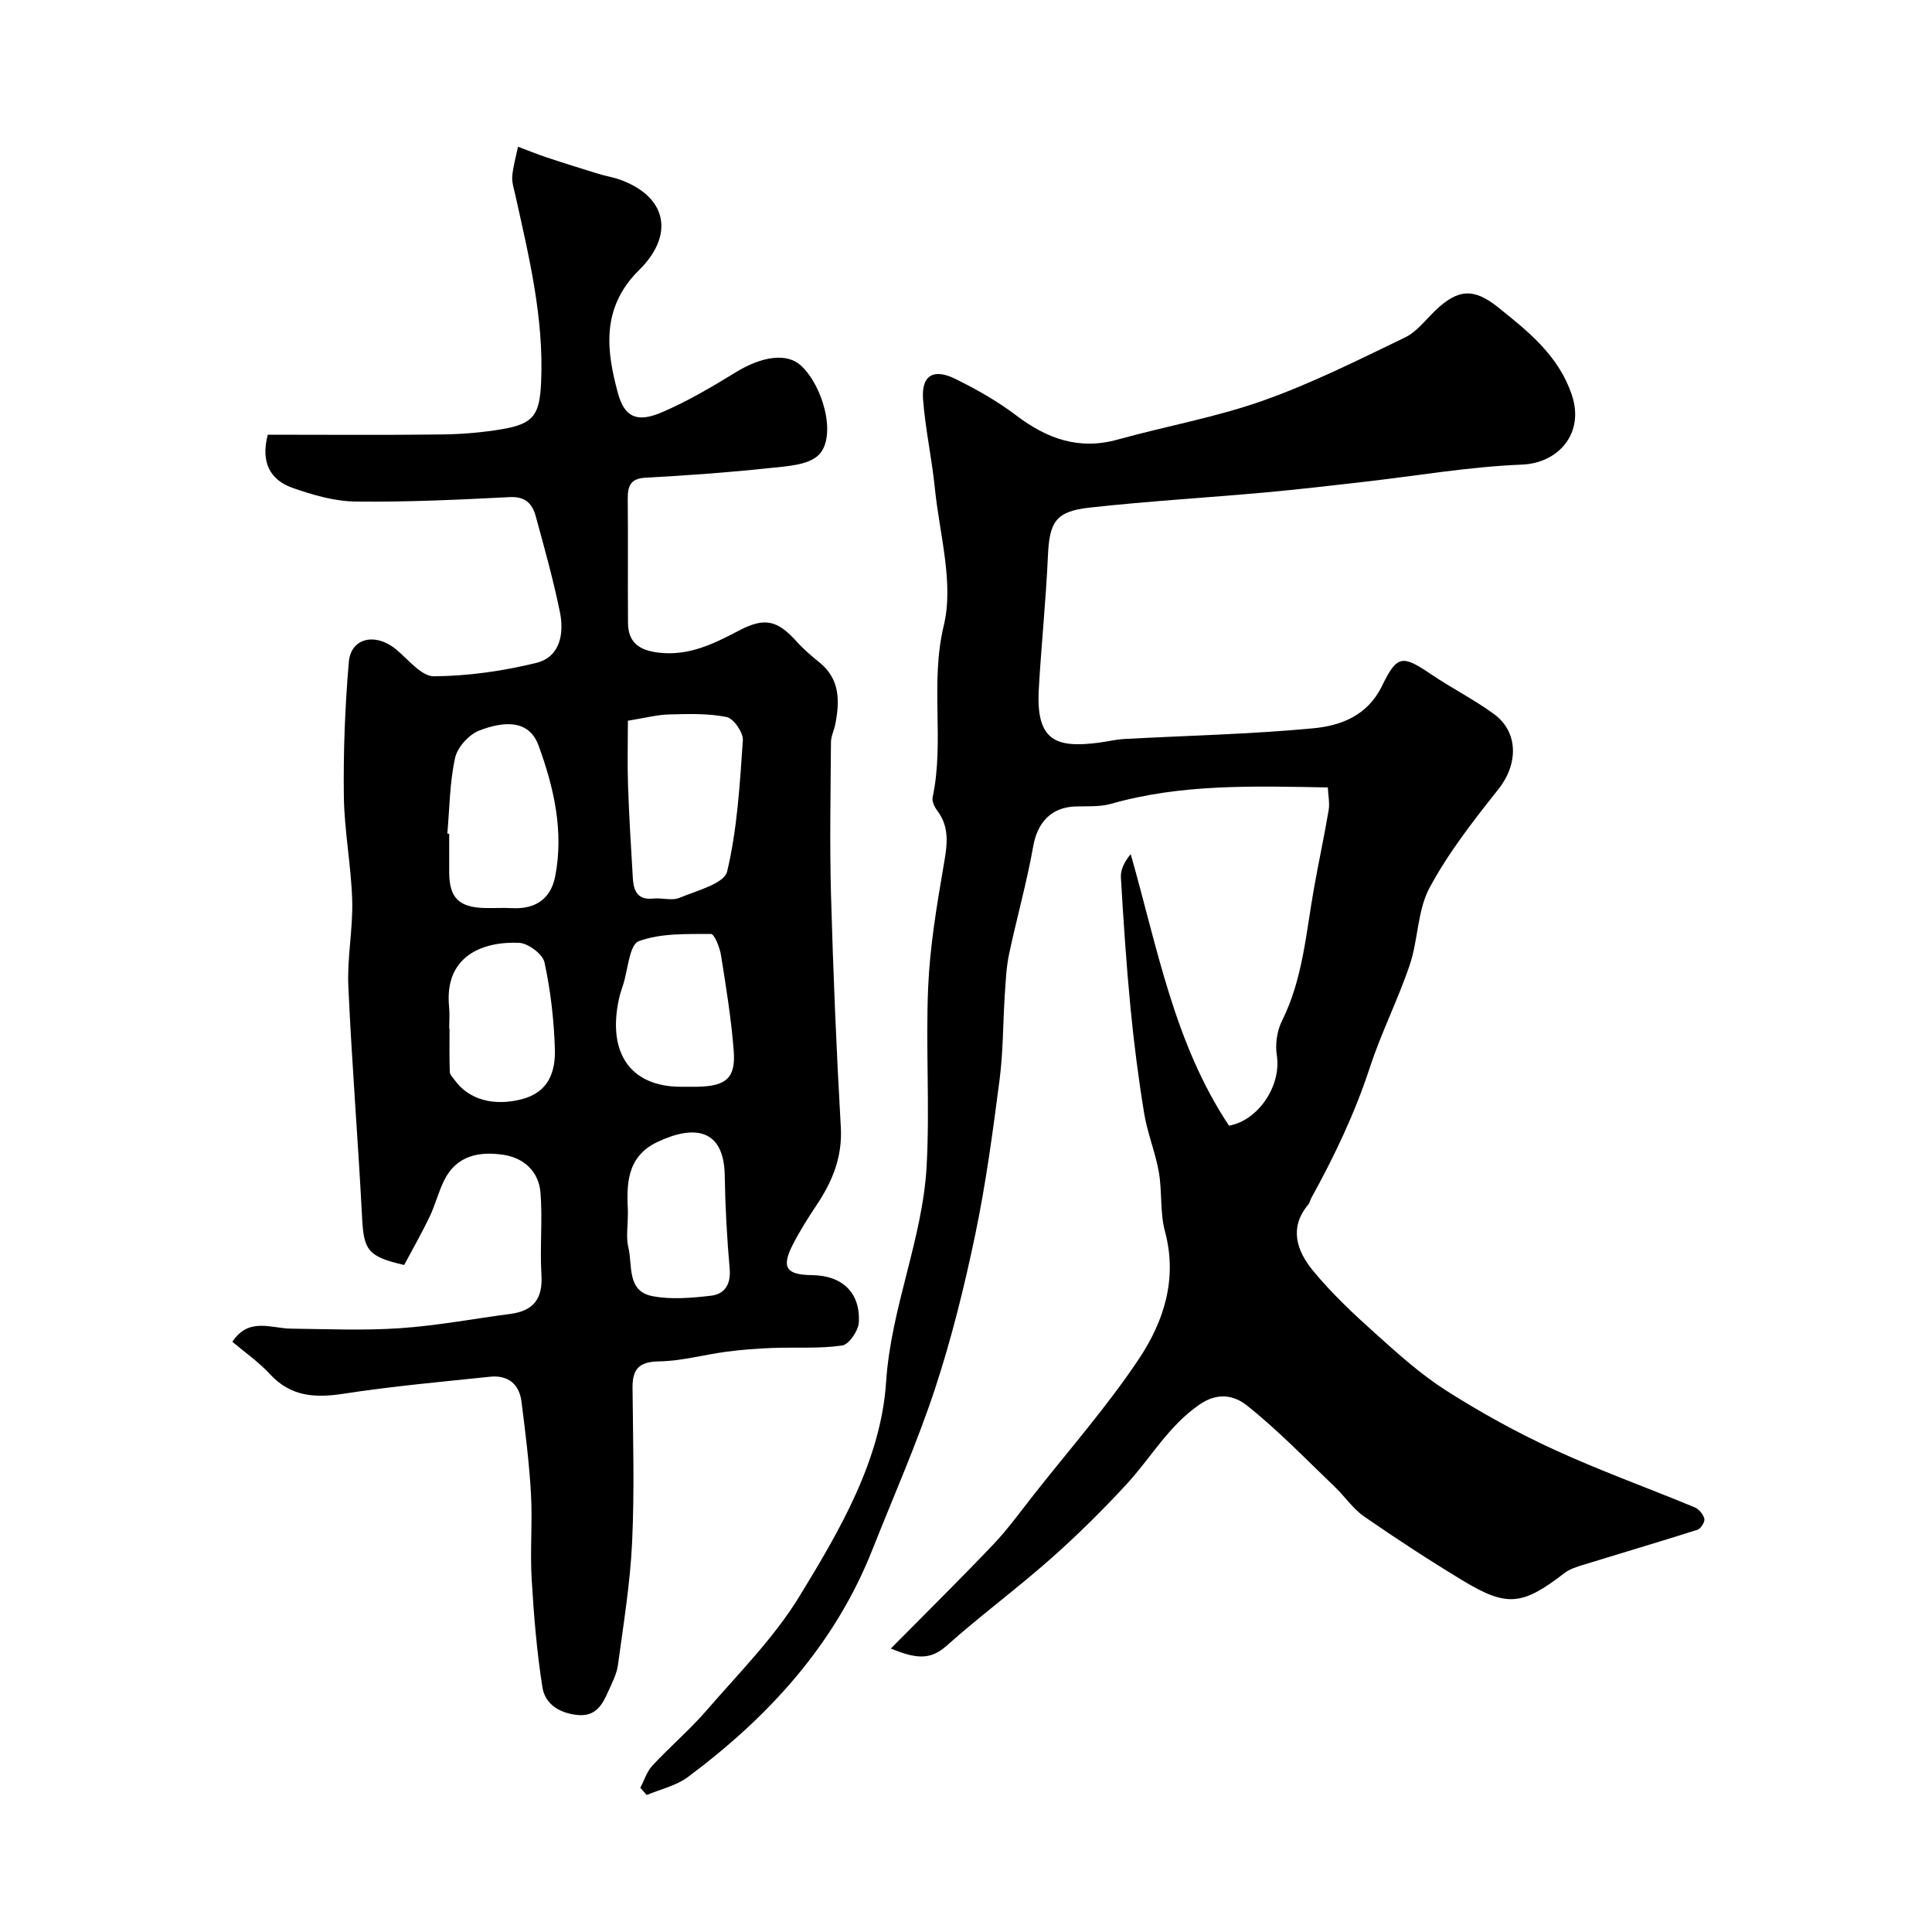 <svg enable-background="new 0 0 400 400" viewBox="0 0 400 400" xmlns="http://www.w3.org/2000/svg"><path d="m184.43 341.32c7.73-7.82 14.6-14.59 21.24-21.58 3.04-3.2 5.64-6.82 8.38-10.3 7.29-9.26 15.11-18.17 21.65-27.94 5.22-7.79 8.16-16.66 5.49-26.56-1.05-3.91-.56-8.21-1.26-12.25-.72-4.12-2.38-8.09-3.05-12.22-1.19-7.26-2.12-14.56-2.83-21.88-.86-8.95-1.45-17.92-1.98-26.9-.09-1.56.64-3.17 2.03-4.85 5.52 19.32 8.98 39.11 20.35 56.22 5.99-1.05 10.9-8.22 9.9-14.58-.36-2.28.04-5.05 1.07-7.12 4.32-8.67 4.97-18.15 6.62-27.42.96-5.4 2.12-10.77 3.04-16.18.25-1.47-.09-3.04-.17-4.73-15.36-.27-30.26-.77-44.87 3.39-2.33.66-4.92.47-7.39.55-5.01.16-7.87 3.34-8.73 8.23-1.33 7.5-3.42 14.87-5 22.33-.57 2.69-.69 5.49-.88 8.25-.39 5.95-.33 11.96-1.1 17.86-1.39 10.69-2.82 21.4-5.02 31.94-2.26 10.81-4.92 21.6-8.38 32.08-3.72 11.25-8.55 22.14-12.92 33.18-7.79 19.7-21.51 34.63-38.19 47.07-2.43 1.81-5.67 2.52-8.54 3.73-.44-.5-.88-1-1.32-1.5.82-1.55 1.35-3.36 2.51-4.6 3.63-3.91 7.72-7.39 11.2-11.41 6.65-7.69 13.98-15.03 19.23-23.62 8.38-13.71 16.88-28.21 17.95-44.4 1.02-15.45 7.56-29.53 8.39-44.7.68-12.33-.22-24.74.32-37.08.36-8.31 1.74-16.61 3.15-24.83.71-4.17 1.5-8.02-1.3-11.71-.56-.74-1.1-1.9-.93-2.71 2.49-11.7-.58-23.57 2.31-35.58 2.12-8.8-.88-18.87-1.84-28.35-.62-6.18-1.98-12.28-2.45-18.46-.38-4.95 2.12-6.5 6.72-4.23 4.37 2.16 8.7 4.61 12.57 7.55 6.37 4.83 12.98 7.23 21 5 10-2.78 20.31-4.6 30.06-8.05 10.08-3.56 19.73-8.42 29.39-13.07 2.43-1.16 4.26-3.61 6.28-5.56 4.73-4.55 8.01-4.73 13.04-.7 6.3 5.04 12.55 10.02 15.27 18.17 2.68 8.03-2.92 14.1-10.3 14.39-10.92.43-21.78 2.32-32.67 3.56-6.85.78-13.7 1.59-20.56 2.21-12.12 1.09-24.28 1.8-36.37 3.14-7.03.78-8.27 3.02-8.58 10-.41 9.21-1.37 18.4-1.89 27.6-.61 10.76 3.62 12.19 12.38 11.07 1.78-.23 3.55-.67 5.33-.77 13.03-.71 26.1-.98 39.08-2.21 5.73-.54 11.27-2.59 14.28-8.8 3.15-6.48 4.24-6.39 10.29-2.3 4.18 2.83 8.73 5.12 12.81 8.09 5.22 3.79 5.1 10.45.98 15.63-5.17 6.5-10.36 13.15-14.26 20.42-2.51 4.68-2.33 10.73-4.08 15.92-2.43 7.2-5.91 14.05-8.27 21.27-3.1 9.47-7.34 18.36-12.13 27.04-.23.42-.31.97-.61 1.32-4.08 4.86-2.33 9.67.95 13.67 3.87 4.72 8.39 8.96 12.95 13.05 4.67 4.2 9.41 8.47 14.69 11.83 7.12 4.53 14.58 8.65 22.24 12.17 9.54 4.39 19.46 7.95 29.17 11.98.88.37 1.8 1.46 2 2.37.14.65-.73 2.05-1.43 2.27-7.88 2.51-15.81 4.84-23.71 7.28-1.34.41-2.78.87-3.86 1.71-8.63 6.66-11.84 7.07-20.93 1.58-6.98-4.22-13.82-8.68-20.52-13.32-2.34-1.62-4.02-4.19-6.12-6.19-5.98-5.71-11.73-11.72-18.19-16.83-2.33-1.84-5.75-2.93-9.77-.15-6.44 4.45-10.04 11-15.07 16.46-5.01 5.44-10.3 10.66-15.83 15.55-7 6.19-14.55 11.76-21.52 17.98-3.39 2.99-6.33 2.61-11.49.53z" fill="#000001"/><path d="m55.44 90c12 0 23.96.1 35.93-.05 4.27-.05 8.57-.4 12.77-1.13 6.41-1.11 7.59-3.02 7.89-9.68.6-13.3-2.52-26.05-5.36-38.86-.28-1.27-.73-2.59-.61-3.85.19-2.04.77-4.04 1.19-6.05 1.98.74 3.93 1.54 5.94 2.21 3.54 1.18 7.11 2.29 10.67 3.39 1.55.48 3.19.72 4.7 1.29 9.74 3.62 10.96 11.55 3.77 18.63-8.08 7.96-6.67 17.04-4.42 25.41 1.37 5.1 3.97 6.23 9.03 4.09 5.35-2.27 10.43-5.28 15.4-8.33 5.48-3.35 10.63-4.07 13.54-1.34 4.61 4.33 7.33 14.58 3.7 18.38-2.13 2.23-6.77 2.42-10.36 2.81-8.5.91-17.03 1.52-25.56 1.98-3.3.18-3.71 1.88-3.69 4.55.08 8.5-.01 17 .05 25.5.03 3.98 2.21 5.64 6.16 6.15 6.34.81 11.52-1.77 16.8-4.54 5.38-2.82 7.99-2.16 12.04 2.35 1.4 1.56 3.03 2.93 4.66 4.25 4.26 3.47 4.19 8.01 3.26 12.77-.25 1.27-.89 2.51-.9 3.76-.07 10.52-.28 21.06.01 31.57.45 16.04 1.11 32.08 2.03 48.1.35 6.13-1.7 11.16-4.95 16.04-1.81 2.71-3.56 5.49-5.04 8.39-2.35 4.62-1.3 6.15 3.99 6.21 6.25.07 10.03 3.54 9.74 9.73-.08 1.74-2.04 4.64-3.45 4.84-4.75.69-9.64.33-14.47.51-3.15.12-6.31.36-9.44.77-4.68.62-9.33 1.93-14.01 2.01-4.19.07-5.53 1.61-5.49 5.51.1 10.66.41 21.35-.09 31.99-.4 8.48-1.79 16.92-2.93 25.35-.25 1.88-1.21 3.69-2 5.46-1.24 2.79-2.6 5.32-6.48 4.89-3.74-.41-6.63-2.32-7.16-5.73-1.17-7.43-1.79-14.98-2.23-22.5-.34-5.85.19-11.74-.14-17.59-.36-6.37-1.16-12.72-1.96-19.05-.47-3.68-2.84-5.54-6.53-5.15-10.1 1.06-20.23 1.96-30.26 3.51-5.92.91-10.96.65-15.29-4.05-2.31-2.51-5.19-4.5-7.78-6.7 3.4-5.14 7.97-2.77 12.14-2.72 7.53.09 15.08.42 22.58-.09 7.65-.52 15.23-1.96 22.85-2.96 4.77-.63 6.72-3.15 6.42-8.07-.35-5.66.26-11.39-.2-17.04-.35-4.33-3.37-7.18-7.68-7.83-4.98-.75-9.64.12-12.2 5.17-1.24 2.45-1.89 5.19-3.08 7.67-1.66 3.46-3.57 6.79-5.26 9.97-7.56-1.73-8.37-3.09-8.71-9.78-.83-15.98-2.13-31.93-2.85-47.91-.27-5.91.97-11.88.8-17.79-.21-7.21-1.64-14.39-1.73-21.59-.12-9.25.24-18.55 1.03-27.77.44-5.09 5.61-6.13 9.89-2.53 2.46 2.07 5.17 5.51 7.74 5.49 7.08-.06 14.27-1.08 21.16-2.77 4.98-1.22 5.82-6.07 4.91-10.54-1.36-6.68-3.21-13.27-5.01-19.86-.7-2.56-2.15-4.09-5.36-3.93-10.62.54-21.27 1.05-31.89.92-4.38-.05-8.88-1.35-13.06-2.82-4.61-1.61-6.68-5.23-5.16-11.02zm74.56 59.22c0 4.28-.13 8.88.03 13.47.22 6.42.61 12.83 1 19.24.16 2.54 1.01 4.45 4.19 4.11 1.81-.2 3.87.5 5.44-.15 3.56-1.47 9.28-2.95 9.88-5.44 2.11-8.83 2.63-18.06 3.26-27.18.11-1.59-1.9-4.51-3.34-4.81-3.86-.79-7.94-.65-11.92-.54-2.46.05-4.9.71-8.54 1.3zm-37.38 23.36c.13.01.25.02.38.04 0 2.66-.01 5.32 0 7.98.03 5.31 2 7.27 7.46 7.4 1.83.04 3.66-.08 5.49.02 4.81.27 8.07-1.85 8.99-6.55 1.84-9.37-.28-18.48-3.44-27.12-2.1-5.75-7.78-4.83-12.27-3.1-2.14.82-4.53 3.46-5.01 5.67-1.12 5.08-1.14 10.42-1.6 15.66zm48.35 52.42c1.16 0 2.32.02 3.49 0 5.87-.13 7.88-1.8 7.45-7.42-.51-6.65-1.59-13.26-2.64-19.85-.26-1.6-1.38-4.38-2.08-4.37-5.04.04-10.39-.19-14.95 1.51-1.94.73-2.22 5.9-3.24 9.05-.3.93-.62 1.85-.83 2.8-2.5 11.3 2.39 18.28 12.8 18.28zm-10.97 25.83c0 3.11-.41 5.37.09 7.41.91 3.7-.38 9.04 4.94 10.1 3.9.77 8.12.38 12.13-.07 2.87-.32 4.19-2.35 3.91-5.58-.56-6.41-.92-12.86-1.02-19.3-.15-9.89-6.52-10.5-13.99-6.93-6.61 3.15-6.27 9.32-6.06 14.37zm-37-37.88h.07c0 2.99-.05 5.98.05 8.97.02.56.6 1.12.97 1.64 2.99 4.19 8.19 5.49 13.9 4.03 5.6-1.43 7.03-5.68 6.89-10.37-.18-6.02-.88-12.09-2.15-17.98-.37-1.71-3.39-3.96-5.28-4.04-7.56-.32-15.51 2.74-14.47 13.27.15 1.48.02 2.98.02 4.48z" fill="#000001"/></svg>